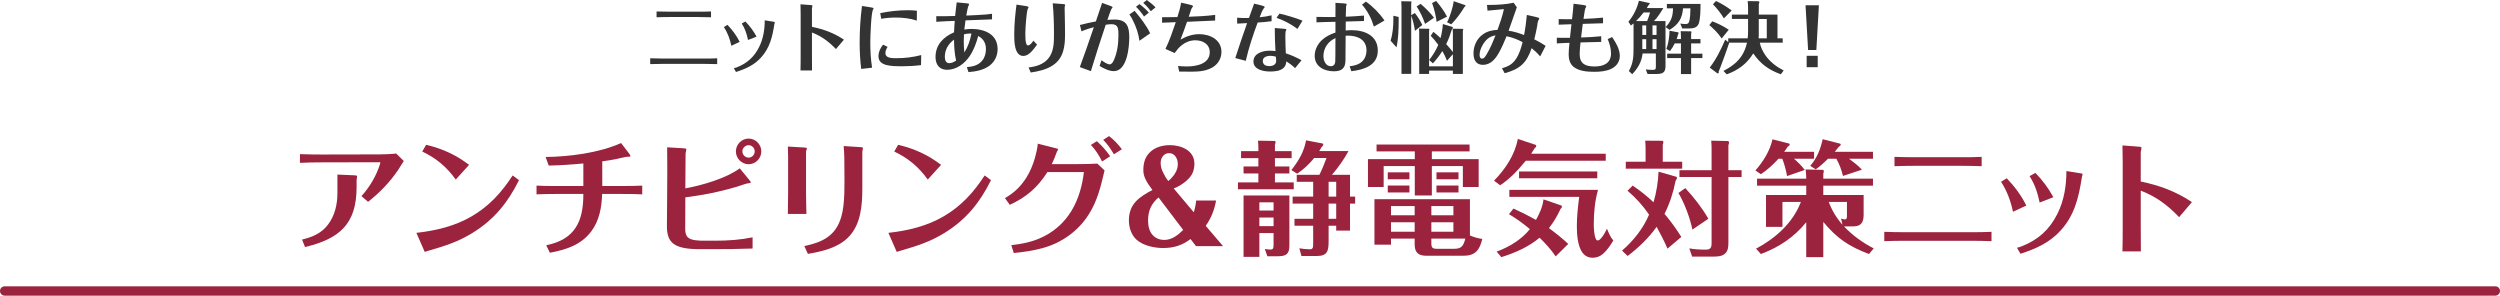 <?xml version="1.0" encoding="UTF-8"?><svg id="_レイヤー_2" xmlns="http://www.w3.org/2000/svg" viewBox="0 0 803 94.96"><defs><style>.cls-1{fill:#333;}.cls-1,.cls-2{stroke-width:0px;}.cls-2{fill:#9b233e;}.cls-3{fill:none;stroke:#9b233e;stroke-linecap:round;stroke-miterlimit:10;stroke-width:3px;}</style></defs><g id="_レイヤー_5"><path class="cls-2" d="m116.1,62.99c2.64-2.92,4.8-6.52,5.96-10.32.04-.12.12-.44.12-.48s-.08-.08-.36-.08l-18.44.04c-2.32,0-4.72.04-7.04.16v-2.8c2.32.08,4.84.12,7.04.12l18.52-.04c1.16,0,4.36-.12,5.36-.28l2.44,2.4c-.64.92-1.16,1.92-1.8,2.84-2.64,3.92-5.96,7.36-9.68,10.28l-2.12-1.84Zm-2.24-6.68c.56.04.84.08.84.28,0,.12-.04.36-.08.6-.04.28-.08.64-.08.76v2.16c0,11.92-5.56,16.6-16.56,19.24l-.96-2.4c3.32-.8,6.28-2.04,8.36-4.84,2.2-2.92,3-6.52,3-10.08v-5.96l5.48.24Z"/><path class="cls-2" d="m166.7,57.87c-3.6,7.24-8,12.68-14.96,16.96-4.68,2.88-8.84,4.16-14.04,5.68-.44.12-.84.28-1.28.4l-2.68-6.12c6.16-.68,12.28-2.12,17.72-5.28,5.64-3.28,9.68-7.72,13.2-13.16l2.04,1.52Zm-29.83-11.36c5.24,1.24,9.52,3.2,13.8,6.44l-4.28,4.72c-2.92-4.04-6.24-6.84-10.76-9l1.24-2.16Z"/><path class="cls-2" d="m175.45,78.78c9.2-1.88,11.96-7.6,11.92-16.48h-8.92c-2.04,0-4.08.04-6.12.12v-2.8c2,.12,4,.12,6,.12h9.04v-7.24c-3.68.36-7.4.6-11.12.68l-1-2.76c7.64-.08,17.24-1.32,24.24-4.48l2.56,3.36c.16.2.44.6.44.8,0,.16-.12.24-.48.24h-.44c-.84.04-2.64.56-3.56.72-1.52.32-3.04.56-4.56.76v7.92h6.04c2.28,0,4.52,0,6.8-.12v2.8c-2.24-.12-4.48-.12-6.68-.12h-6.2c-.16,4.28-.88,8.56-3.52,12.04-3.28,4.36-8.12,5.88-13.28,6.84l-1.16-2.4Z"/><path class="cls-2" d="m240.73,57.87c.36.44.44.6.44.72s-.32.2-.6.24c-.56.08-1.08.2-1.4.32-2.72,1.04-7.84,2.32-11.28,3-2.56.52-5.16.88-7.76,1.24l-.04,10c0,.96.08,2.08.8,2.8,1.04,1.08,3.64,1.12,5.08,1.12h3.92c3.96,0,7.96-.28,11.84-1.08v3.6c-4.36.16-8.72.2-13.08.2h-3.96c-8.28,0-10.48-2.12-10.48-7.4,0-3.6.12-9.76.12-17.76,0-2.52,0-5.04-.04-7.56l5.28.32c.56.04.88.08.88.32,0,.16-.08.52-.12.68-.04.16-.12.52-.12.68l-.08,11.2c5.4-1,13.08-3.2,17.48-6.44l3.12,3.8Zm-.28-13.36c2.24,0,4.08,1.88,4.08,4.12s-1.84,4.12-4.08,4.12-4.08-1.88-4.08-4.12,1.84-4.12,4.08-4.12Zm0,2.12c-1.08,0-2,.92-2,2s.92,2,2,2,1.96-.92,1.96-2-.88-2-1.96-2Z"/><path class="cls-2" d="m258.46,47.39c.48.04.72.08.72.32,0,.12-.04.24-.12.4-.08.16-.16.52-.16.6v13.2c0,2.28.08,4.52.12,6.8h-5.96c.04-2.28.08-4.56.08-6.84v-11.52c0-1.12-.04-2.2-.08-3.28l5.4.32Zm18.08-.12c.48.04.64.12.64.28,0,.12-.04.28-.08.48-.04.2-.12.6-.12.68v11.6c0,5.52-.4,11.84-4.56,15.96-3.44,3.4-8.32,4.48-12.92,5.28l-1.16-2.52c5.8-1.2,10.12-3.24,11.88-9.4,1.28-4.32,1-10.8,1-15.4,0-2.4,0-4.88-.24-7.32l5.56.36Z"/><path class="cls-2" d="m318.31,57.87c-3.6,7.24-8,12.68-14.96,16.96-4.68,2.88-8.84,4.16-14.04,5.68-.44.12-.84.28-1.28.4l-2.68-6.12c6.16-.68,12.28-2.12,17.72-5.28,5.64-3.28,9.68-7.72,13.2-13.16l2.04,1.52Zm-29.83-11.36c5.24,1.24,9.52,3.2,13.8,6.44l-4.28,4.72c-2.92-4.04-6.24-6.84-10.76-9l1.24-2.16Z"/><path class="cls-2" d="m339.19,47.63c.52.12.68.2.68.32,0,.08-.08.24-.16.36-.12.2-.24.4-.36.76-.24.64-.92,2.44-1.52,3.64h8.32c2.12,0,4.24-.04,6.32-.16l2.32,2.2c-1.24,5.16-2.24,9.68-5.16,14.24-3.36,5.24-8.6,9-14.56,10.64-3.12.88-6.24,1.32-9.44,1.64l-.8-2.52c3.12-.36,6.16-.92,9.04-2.16,4.32-1.8,7.92-4.92,10.32-8.92,2.28-3.8,3.44-8.04,3.96-12.4h-11.72c-3.2,5-6.68,8-12.08,10.52l-1.56-2.16c2.88-1.64,5.08-3.72,6.84-6.52,1.24-1.96,2.12-4.08,2.76-6.28.44-1.52.8-3.08.96-4.68l5.84,1.48Zm14.8,4.24c-.92-1.88-2.12-3.8-3.6-5.32l1.92-1.2c1.6,1.44,3.04,3.04,4.28,4.84l-2.6,1.68Zm3.8-2.32c-.96-1.64-2.08-3.24-3.44-4.64l1.88-1.2c1.56,1.2,2.96,2.64,4.12,4.24l-2.56,1.6Z"/><path class="cls-2" d="m390.6,64.42c-.52,2.92-1.56,5.64-3.32,8.12l5.56,6.52h-8.68l-1.76-2.28c-2.8,2.08-5.36,2.88-8.88,2.88-2.76,0-6.32-.76-8.44-2.64-1.72-1.56-2.48-3.96-2.48-6.24,0-5.28,3.32-7.52,7.56-9.76-1.72-2.32-2.92-4.12-2.92-6.32s.48-4.16,2.04-5.72c1.68-1.72,4.16-2.36,6.52-2.36,3.6,0,7.84,1.72,7.84,5.92,0,1-.16,2.04-.56,2.96-.44,1.04-1.24,1.88-2.04,2.6-1.24,1.04-2.4,1.8-4.04,2.44l6.44,7.64c.4-1.24.64-2.48.76-3.76h6.4Zm-18.48-1c-2.32,2-3.36,4.28-3.36,7.36,0,1.64.32,3.48,1.48,4.72.96,1.04,2.2,1.56,3.76,1.56,2.44,0,4.36-1.56,6.04-3.2l-7.92-10.44Zm6.2-10.72c0-1.64-.92-3.52-2.8-3.52-1.72,0-2.72,1.56-2.72,3.16,0,1.08.28,2.12.8,3.08.48.92.96,1.96,1.68,2.72,1.6-1.4,3.04-3.2,3.04-5.44Z"/><path class="cls-2" d="m404.19,47.63c0-.84-.04-1.64-.12-2.44l5.36.08c.16,0,.28.16.28.4,0,.16-.04.36-.2.76v2.12h5.36v2.24h-5.36v2.68h4.64v2.24h-4.64v2.88h6.04v2.2h-17.92v-2.2h6.56v-2.88h-4.76v-2.24h4.76v-2.68h-5.56v-2.24h5.56v-.92Zm.32,27.24v7.64h-5.08v-19.72h14.72v15.96c0,2.88-.96,3.56-3.84,3.56h-3.24l-.8-2.32c.56.08,1.4.16,1.84.16.72,0,.96-.32.96-1.52v-3.76h-4.56Zm4.56-9.88h-4.56v2.64h4.56v-2.64Zm0,4.88h-4.56v2.76h4.56v-2.76Zm17.68,7.56c0,3.2-.36,4.8-3.88,4.8h-4.84l-.68-2.48c.88.16,2.2.32,3.32.32,1.04,0,1.12-.48,1.12-1.88v-5.68h-6v-2.24h6v-4.88h-6.6v-2.24h6.6v-4.76h-5.28v-2.24h7.28c.88-1.76,1.6-3.56,2.28-5.4h-3.96c-1.6,1.96-3.4,3.68-5.48,5.04l-1.84-1.16c2.28-2.92,4.08-5.88,4.72-9.56l5.24,1c.2.04.28.16.28.36,0,.24-.2.48-.6.92-.16.28-.44.76-.68,1.16h9.4c-1.48,2.72-3.32,5.28-5.32,7.64h5.8v7h1.64v2.24h-1.64v8.68h-4.44v-1.56h-2.44v4.92Zm2.44-14.28v-4.76h-2.44v4.76h2.44Zm0,7.12v-4.88h-2.44v4.88h2.44Z"/><path class="cls-2" d="m459.91,51.11h15.04v8.96h-5.08v-6.72h-9.96v9.44h-5.48v-9.44h-10v6.72h-5.04v-8.96h15.04v-2.48h-12.28v-2.2h29.88v2.2h-12.12v2.48Zm16.2,25.64c-.84,3.56-2.24,5.4-6.08,5.4h-11.52c-1.08,0-2.16-.04-3.04-.72-.92-.76-1.08-1.88-1.08-3v-1.8h-7.6v1.96h-5.32v-14.6h30.67v11.64c1.28.56,2.6.92,3.96,1.12Zm-23.4-21.4v2.24h-6.96v-2.24h6.96Zm0,4.24v2.24h-6.96v-2.24h6.96Zm1.68,6.6h-7.6v2.96h7.6v-2.96Zm-7.6,5.2v3.04h7.6v-3.04h-7.6Zm20.04-2.24v-2.96h-7.08v2.96h7.08Zm-7.08,5.28h7.08v-3.04h-7.08v3.04Zm0,2.2v1.48c0,1.48.36,1.8,1.84,1.8h5.52c2.48,0,2.96-1.08,3.56-3.28h-10.92Zm8.72-21.28v2.24h-7.08v-2.24h7.08Zm0,4.24v2.24h-7.08v-2.24h7.08Z"/><path class="cls-2" d="m515.76,49.39v2.24h-25.68c-2.4,2.92-5.04,5.8-8.24,7.88l-1.96-1.48c3.64-3.68,6.72-8.36,7.64-13.4l5.68,1.88c.24.08.24.12.24.36,0,.2-.12.44-.52.76-.36.52-.76,1.2-1.12,1.76h23.96Zm-20,14.64l5.68,1.96c.2.08.24.16.24.4,0,.2-.08.4-.44.72-1,2.2-2.24,4.28-3.72,6.16,2.16,1.6,4.24,3.24,6.2,5.08l-4.04,4c-1.48-2.2-3.28-4.16-5.16-6-3.52,2.96-7.92,4.88-12.28,6.24l-1.52-1.76c4.04-1.52,7.96-3.84,10.68-7.24-2.12-1.76-4.36-3.4-6.72-4.8l1.44-1.8c2.48,1.12,4.88,2.32,7.24,3.64,1.08-1.92,2.2-4.32,2.4-6.6Zm16.16,7.92c0,1.36.08,3.72.72,4.92.12.24.32.36.56.36.36,0,.76-.32,1.12-.76.8-.92,1.56-2.4,1.84-3,.56,1.36,1.08,2.68,2.04,3.76-.84,1.44-1.96,3.12-3.28,4.28-.92.8-2.04,1.28-3.32,1.28-1.52,0-2.56-.64-3.32-1.64-1.6-2.16-1.8-6.12-1.8-8.52,0-3.16.36-6.28.76-9.4h-22.44v-2.24h28.48c-1,3.56-1.36,7.28-1.36,10.96Zm1.12-14.68h-25.12v-2.2h25.12v2.2Z"/><path class="cls-2" d="m540.04,76.1l-4.44,3.76c-1.04-2.4-2.24-4.72-3.48-7-2.6,3.6-5.8,6.68-9.32,9.36l-1.8-1.72c3.68-3.2,6.76-7.04,8.68-11.56-1.96-2.88-4.28-5.44-6.92-7.68l1.64-1.64c2.4,1.56,4.6,3.36,6.72,5.36.92-3.2,1.48-6.56,1.6-9.84l5.72,1.64c.12.04.2.2.2.32,0,.16-.04.4-.44,1-.72,3.68-1.88,7.24-3.56,10.6,2,2.32,3.76,4.8,5.4,7.4Zm.28-24.16v2.24h-18.12v-2.24h6.36v-4.2c0-.84-.04-1.72-.12-2.56l5.56.04c.16,0,.28.28.28.4,0,.16,0,.2-.2.84v5.48h6.24Zm8.4,18.32l-5.12,3.48c-.8-3.84-2.52-8.4-4.48-11.76l2.2-1.56c2.76,3,5.36,6.28,7.4,9.84Zm10.68-15.6v2.2h-4.24v21.08c0,1.24-.08,2.64-1.08,3.52-1.08.96-2.6.96-3.96.96h-6.6l-.92-2.64c1.76.32,3.52.4,5.32.4,1.44,0,1.84-.6,1.84-2v-21.32h-10.32v-2.2h10.32v-6.28c0-1.08,0-2.12-.12-3.2l5.4.12c.2,0,.32.36.32.48,0,.2,0,.24-.2.88v8h4.24Z"/><path class="cls-2" d="m579.68,54.59l-5.68,1.96c-.32-1.88-.84-3.76-1.52-5.56h-1.24c-1.72,1.88-3.52,3.56-5.64,4.96l-1.76-1.2c2.52-2.88,4.64-6.24,5.48-10l5.2,1.32c.28.08.32.12.32.32,0,.36-.32.56-.6.68-.36.56-.72,1.12-1.16,1.68h9.6v2.24h-6.44c1.24,1.08,2.52,2.32,3.44,3.6Zm22.16,25.2l-1.52,1.8c-6.48-2.44-10.36-5.08-14.68-10.32v11.32h-5.48v-11.2c-4,4.88-8.72,8-14.56,10.2l-1.56-1.72c6.24-3.32,11.84-8.28,14.4-15h-5.92v8h-5.28v-10.24h12.92v-3h-15.8v-2.24h15.8v-.32c0-.88-.08-1.72-.2-2.64l5.32.12c.36,0,.52.08.52.4,0,.24-.08.6-.16.88v1.56h15.96v2.24h-15.96v3h12.96v6.32c0,2.44-.76,3.76-3.36,3.76h-2.96c2.76,2.92,6,5.24,9.56,7.08Zm-3.8-25.28l-6.08,2c-.44-1.92-1.16-3.8-2.12-5.52h-2.68c-1.24,1.2-2.52,2.44-3.96,3.4l-1.76-1.12c2.12-2.36,3.36-5.48,4-8.56l5.48,1.4c.28.08.32.12.32.28,0,.28-.16.48-.68.84-.4.52-.84,1.04-1.24,1.52h12.28v2.24h-7.68c1.4,1.04,3,2.24,4.12,3.52Zm-6.68,15.68c.36.12.8.28,1.2.28.68,0,.68-.64.68-1.16v-4.44h-5.84c1,2.68,2.48,5.16,4.4,7.32l-.44-2Z"/><path class="cls-2" d="m633.19,77.34h-21.8c-2.04,0-4.12.04-6.16.12v-3c2.08.08,4.16.12,6.24.12h21.68c2.2,0,4.36,0,6.52-.12v3c-2.16-.08-4.32-.12-6.48-.12Zm-3.2-24.08h-14.88c-2.2,0-4.4.04-6.6.12v-3c2.2.08,4.4.12,6.6.12h14.8c2.2,0,4.4,0,6.6-.12v3c-2.2-.08-4.36-.12-6.52-.12Z"/><path class="cls-2" d="m646.57,68.02c-.72-3.4-1.92-6.72-3.84-9.64l1.84-1.12c2.48,2.6,4.72,5.56,6.28,8.76l-4.28,2Zm1.28,11.56c.48-.12.96-.24,1.44-.44,5.28-2.04,9-5.36,11.52-10.4,2.16-4.28,2.92-9.04,2.92-13.8l4.76.76c.24.04.44.12.44.28,0,.04-.08.32-.12.48s-.08.32-.12.52c-1,6.4-2.32,12.12-6.8,17.04-3.52,3.92-8,5.92-12.92,7.48l-1.12-1.92Zm7.28-14.52c-.6-2.96-1.56-5.96-3.24-8.48l1.88-1.04c2.28,2.32,4.24,4.96,5.76,7.8l-4.4,1.72Z"/><path class="cls-2" d="m687.01,47.11c.6.04.84.16.84.36,0,.12-.04.36-.08.52-.08.28-.16.76-.16.88v9.44c6.08,1.24,11.24,3.16,16.44,6.6l-4.12,4.84c-3.6-3.8-7.44-6.64-12.32-8.52v11.16c.04,2.8.04,5.6.04,8.36h-5.92c.08-2.84.08-5.68.08-8.52v-20.52c0-1.68-.04-3.32-.08-5l5.28.4Z"/><path class="cls-1" d="m226.31,20.52h-13.62c-1.27,0-2.57.02-3.85.07v-1.87c1.3.05,2.6.08,3.9.08h13.55c1.38,0,2.72,0,4.07-.08v1.87c-1.35-.05-2.7-.07-4.05-.07Zm-2-15.05h-9.3c-1.37,0-2.75.02-4.12.08v-1.87c1.37.05,2.75.07,4.12.07h9.25c1.38,0,2.75,0,4.12-.07v1.87c-1.37-.05-2.72-.08-4.07-.08Z"/><path class="cls-1" d="m234.91,14.7c-.45-2.12-1.2-4.2-2.4-6.02l1.15-.7c1.55,1.62,2.95,3.47,3.92,5.47l-2.67,1.25Zm.8,7.22c.3-.07.6-.15.9-.27,3.3-1.27,5.62-3.35,7.2-6.5,1.35-2.67,1.82-5.65,1.82-8.62l2.97.47c.15.03.27.08.27.18,0,.02-.05.2-.07.3s-.05.2-.08.32c-.62,4-1.45,7.57-4.25,10.65-2.2,2.45-5,3.7-8.07,4.67l-.7-1.2Zm4.55-9.07c-.37-1.85-.97-3.72-2.02-5.3l1.17-.65c1.42,1.45,2.65,3.1,3.6,4.87l-2.75,1.07Z"/><path class="cls-1" d="m260.43,1.62c.38.02.52.1.52.23,0,.07-.02.23-.05.32-.05.18-.1.48-.1.55v5.9c3.8.77,7.02,1.97,10.27,4.12l-2.57,3.02c-2.25-2.37-4.65-4.15-7.7-5.32v6.97c.02,1.75.02,3.5.02,5.22h-3.7c.05-1.77.05-3.55.05-5.32V4.5c0-1.05-.03-2.07-.05-3.12l3.3.25Z"/><path class="cls-1" d="m276.62,22.14c-.35-2.8-.5-5.62-.5-8.45,0-3.95.25-7.87.75-11.77l2.9.45c.55.07.82.17.82.4,0,.05-.08.17-.17.32-.62.92-.88,8.82-.88,10.35,0,2.77.12,5.55.58,8.3l-3.5.4Zm8.47-7.07c-.4.62-.7,1.27-.7,2.02,0,1.52,1.95,1.6,3.2,1.6h.4c2.67,0,5.32-.32,7.9-1l-.05,3.22c-2.05.27-4.15.38-6.25.38-1.57,0-3.2-.02-4.75-.38-1.55-.38-2.67-1.15-2.67-2.87,0-1.37.62-2.65,1.47-3.7l1.45.72Zm-2.35-10.87c2.92-.58,5.87-.92,8.87-.92.97,0,1.92.05,2.9.17l-.03,3.17c-2.17-.73-4.47-.98-6.77-.98-1.55,0-3.12.12-4.67.4l-.3-1.85Z"/><path class="cls-1" d="m310.55,21.57c1.95-.18,3.82-.6,5.05-2.25.77-1,1.08-2.3,1.08-3.55,0-1.92-.8-3.3-2.47-4.22-.62,2.3-1.45,4.57-2.8,6.55-1.62,2.37-4.22,4.32-7.22,4.32-2.52,0-3.7-1.75-3.7-4.12,0-3.92,2.55-6.45,5.95-7.92.05-1.22.12-2.45.23-3.67-1.65.05-3.3.12-4.92.23-.35.02-.67.02-1,.07l-.03-1.8h.75c1.77,0,3.55-.02,5.32-.08.12-1.47.35-2.92.5-4.37l3.15.3c.53.05.83.1.83.3,0,.12-.12.3-.17.42-.3.67-.6,2.47-.73,3.22,2.15-.1,4.3-.18,6.42-.35.62-.05,1.22-.12,1.85-.23v1.8c-2.82.1-5.67.2-8.52.32-.15.97-.27,1.95-.38,2.95.75-.12,1.52-.2,2.27-.2,4.15,0,8.42,1.65,8.42,6.47,0,2.05-.85,3.97-2.5,5.25-1.97,1.52-4.45,1.95-6.85,2.15l-.53-1.6Zm-7.07-3.35c0,.95.28,2.07,1.4,2.07.82,0,1.57-.4,2.22-.85-.5-2.2-.65-4.45-.67-6.72-1.8,1.35-2.95,3.22-2.95,5.5Zm7.95-7.45c-.62,0-1.22.1-1.8.27-.05.75-.07,1.47-.07,2.22,0,1.2.05,2.4.2,3.6,1.17-1.88,1.85-3.9,2.27-6.07-.2,0-.4-.02-.6-.02Z"/><path class="cls-1" d="m333.11,14.32c-1.4,1.92-2.72,3.65-4.42,3.65-2.92,0-2.92-4.82-2.92-6.87,0-3.22.32-6.45.73-9.62l2.97.45c.5.08.9.18.9.4,0,.1-.15.3-.28.6-.38.95-.75,6.22-.75,7.65v.38c0,1,.02,2.52.35,3.22.1.23.27.4.52.4.6,0,1.17-.72,1.72-1.52l1.17,1.27Zm8-13.05c.33.02,1.02.07,1.02.3,0,.1-.02.17-.05.25-.07.22-.12.45-.12.7,0,.55.03,1.1.03,1.65.05,2.27.1,4.52.1,6.8,0,3.85-.4,7.62-3.85,9.97-2.15,1.45-4.67,1.97-7.17,2.35l-.7-1.62c2.37-.28,4.72-.95,6.32-2.85,1.8-2.15,1.85-5.1,1.85-7.77,0-3.35-.1-6.7-.4-10l2.97.23Z"/><path class="cls-1" d="m356.68,1.9c.42.15.67.3.67.5,0,.08-.12.2-.23.3-.32.33-1.2,3.07-1.42,3.7.77-.08,1.55-.12,2.32-.12,3.92,0,4.7,2.25,4.7,5.72,0,3.12-.67,10.85-4.97,10.85-1.57,0-3.25-.9-4.57-1.65l.62-1.85c.6.45,1.85,1.32,2.62,1.32.7,0,1.1-.8,1.35-1.35,1.12-2.52,1.47-5.3,1.47-8.05,0-2-.02-3.47-2.2-3.5-.62,0-1.25.08-1.88.18-1.65,4.95-3.27,9.9-4.77,14.9l-3.55-1.3c1.57-4.25,3.05-8.55,4.5-12.82-1.35.35-2.7.77-3.97,1.35l-.5-2.05c1.7-.42,3.4-.85,5.12-1.15.67-1.97,1.35-3.95,2-5.95l2.67.97Zm9.3,11.2c-.28-2.25-1.02-4.37-2.02-6.4-.35-.72-.72-1.42-1.2-2.05l1.67-1.17c1.87,2.22,3.72,4.57,5,7.22l-3.45,2.4Zm1.47-7.8c-.73-1.12-1.6-2.2-2.57-3.12l1.1-.87c1.1.8,2.12,1.72,3.02,2.75l-1.55,1.25Zm2.17-1.7c-.67-.97-1.5-1.9-2.42-2.67l1.15-.92c1,.7,1.95,1.47,2.8,2.35l-1.52,1.25Z"/><path class="cls-1" d="m374.34,15.72c1.35-2.77,2.32-5.7,3.32-8.6-1.47.05-2.92.1-4.4.18v-1.77h1.35c1.2,0,2.37-.02,3.57-.05.48-1.5.95-3.05,1.2-4.62l2.92.67c.23.05.9.2.9.48,0,.08-.1.2-.2.32-.15.2-.32.5-.4.73-.28.8-.53,1.55-.78,2.32,2.82-.1,5.67-.22,8.5-.6l-.02,1.82c-3,.12-6.02.25-9.02.4-.67,1.9-1.35,3.82-2.1,5.72,1.85-1.05,3.87-1.75,6-1.75,3.47,0,7.15,1.77,7.15,5.7,0,1.95-.95,3.72-2.6,4.8-2.05,1.32-4.47,1.55-6.95,1.55-1.35,0-2.7-.03-4.02-.03l-.38-1.8c.95.1,1.9.15,2.87.15,3.02,0,7.32-.82,7.32-4.55,0-2.65-2.25-3.85-4.65-3.85-1.57,0-3.05.57-4.27,1.52-.95.72-1.65,1.62-2.35,2.57l-2.97-1.32Z"/><path class="cls-1" d="m405.43,1.82c.53.12.77.25.77.45,0,.12-.1.23-.17.3-.57.58-1.12,2.2-1.42,2.97,1.27-.12,2.55-.3,3.82-.62v1.9c-1.47.2-2.97.33-4.47.42-1.5,4.02-2.87,8.12-3.82,12.3l-3.37-.9c1.2-3.75,2.5-7.5,3.8-11.22-1.07.05-2.12.1-3.2.17v-1.92c.92.1,1.85.12,2.77.12.33,0,.67-.03,1.03-.03.55-1.52,1.12-3.05,1.65-4.6l2.62.65Zm10.55,20.07c-.85-.85-1.8-1.55-2.82-2.17-.05.8-.28,1.55-.88,2.1-1.12,1.02-2.9,1.15-4.35,1.15-2.05,0-5.32-.57-5.32-3.22s3.02-3.47,5.1-3.47c.65,0,1.3.05,1.97.12-.17-2.45-.2-4.92-.22-7.4l2.75.22c.72.05.97.12.97.3,0,.1-.12.35-.25.62-.07.52-.07,1.2-.07,1.87,0,1.7.07,3.42.15,5.12,1.77.57,3.42,1.32,5.05,2.22l-2.07,2.52Zm-7.92-3.97c-1.05,0-2.45.38-2.45,1.65s1.05,1.67,2.12,1.67c1,0,2.17-.45,2.17-1.62,0-.47-.07-.95-.1-1.42-.57-.15-1.15-.27-1.75-.27Zm2.9-13.55c2.5.57,5,1.32,7.4,2.27l-1.62,2.65c-2.05-1.55-4.3-2.72-6.72-3.57l.95-1.35Z"/><path class="cls-1" d="m431.74,1.1c.52.02.82.08.82.3,0,.08-.1.4-.2.62-.02.58-.07,1.45-.1,3.35,1.95-.1,3.9-.17,5.85-.37v1.75c-1.95.05-3.9.12-5.85.17-.03.95-.03,1.92-.03,2.87.62-.05,1.27-.1,1.92-.1,4.2,0,8.4,1.75,8.4,6.57s-4.55,6.15-8.5,6.62l-.55-1.6c1.47-.15,2.97-.52,4.05-1.57.95-.92,1.37-2.2,1.37-3.5,0-3.57-2.97-4.77-6.1-4.77-.2,0-.4.02-.6.05-.02,2.12-.05,4.25-.05,6.37v1.02c0,1.1-.05,2.27-.82,3.1-.73.77-1.9.92-2.92.92-3.07,0-6.15-1.5-6.15-4.97,0-1.9.88-3.65,2.22-4.97,1.25-1.2,2.8-1.95,4.45-2.5v-3.45c-2.02.05-4.07.05-6.1.17v-1.75c1.45.02,2.9.05,4.37.05.57,0,1.15-.02,1.72-.02,0-1.1.02-2.2.02-3.27,0-.42,0-.82-.02-1.27l2.77.17Zm-6.65,16.97c0,1.4.73,3.2,2.37,3.2.47,0,.92-.2,1.17-.6.15-.25.22-.55.25-.85.05-1.17.05-3.32.05-4.57,0-1.02,0-2.02.02-3.02-2.37,1.07-3.87,3.2-3.87,5.85Zm13.65-17.55c2.32,1.65,4.35,3.72,5.95,6.07l-3.4,1.95c-.77-2.57-2.02-5.02-3.82-7.05l1.27-.97Z"/><path class="cls-1" d="m449.25,5.45v1.1c0,2.82-.1,6.07-.7,8.67l-1.9-2.15c.72-2.25.9-4.67.9-7.02v-1l1.7.4Zm5.2-1.27c.92,1.15,1.75,2.5,2.4,3.85l-2.37,1.87c-.2-1.47-.65-3.52-1.2-4.87v18.7h-3.12V2.05c0-.55-.05-1.1-.08-1.65l3.12.05c.1,0,.18.12.18.23,0,.12-.05.27-.1.4v3.8l1.17-.7Zm6.15,1.52l-2.87,1.97c-.65-1.95-1.6-3.9-2.7-5.6l1.27-.83c1.35,1.12,3.3,3.07,4.3,4.45Zm6.07,11.7l-1.9,2.12c-.4-1.1-.9-2.12-1.5-3.12-.87,1.42-1.9,2.72-3.02,3.95l-1.2-1.07c1.17-1.5,2.2-3.12,2.92-4.87-.75-1.02-1.55-2.02-2.42-2.92l.85-1.27c.8.62,1.57,1.3,2.3,2.02.4-1.47.65-3,.75-4.52l3.1.95c.07.02.12.15.12.23,0,.17-.18.35-.3.45-.5,1.65-1.07,3.27-1.85,4.82.77.82,1.47,1.67,2.15,2.57v-5.82c0-.58-.03-1.15-.1-1.7l3.22.05c.12,0,.2.12.2.23s-.02.2-.12.42v13.82h-3.2v-1.07h-7.65v1.07h-3.17v-12.85c0-.58,0-1.12-.07-1.7l3.17.05c.1,0,.17.15.17.23,0,.05-.02.12-.05.23-.03.1-.05.17-.05.25v11.35h7.65v-3.87Zm-1.9-12.05l-3.32,1.67c-.27-2.05-.75-4.1-1.47-6.05l1.3-.67c1.32,1.55,2.57,3.22,3.5,5.05Zm5.85-3.7c.08.03.1.1.1.15,0,.12-.08.25-.38.5-1.2,2-2.57,3.82-4.2,5.52l-1.35-.67c.92-1.65,1.9-4.9,2.15-6.77l3.67,1.27Z"/><path class="cls-1" d="m482.44,21.94c2.02-.62,3.37-1.27,4.55-3.1,1.05-1.6,1.6-3.47,2.07-5.3-1.65-.9-3.32-1.52-5.15-1.9-.75,1.82-1.52,3.65-2.5,5.37-1.07,1.9-2.62,3.82-5.1,3.82-2.25,0-3.02-1.7-3.02-3.7,0-2.4,1.07-4.77,3.1-6.15,1.45-1,2.9-1.27,4.62-1.4.8-2.17,1.55-4.37,2.05-6.65-1.77.17-3.52.35-5.27.5l-.17-1.85h.85c2.42,0,5.37-.17,7.72-.7l1.02,1.47c-.92,2.5-1.72,5.02-2.65,7.52,1.72.25,3.35.75,4.97,1.38.42-2.12.7-4.3.9-6.45l2.95.67c.6.12,1.02.25,1.02.45,0,.12-.05.25-.12.35-.4.52-.45,1.5-.55,2.15-.25,1.42-.57,2.82-.92,4.2,1.25.62,2.47,1.32,3.65,2.1l-1.75,3.4c-.82-.97-1.75-1.85-2.75-2.65-1.62,4.82-3.8,6.7-8.65,8.05l-.88-1.6Zm-6.25-7.42c-.52.92-.95,2.02-.95,3.1,0,.52.15,1.22.8,1.22s1.02-.65,1.5-1.45c1.17-1.95,2-3.97,2.82-6.02-2.02.3-3.17,1.42-4.17,3.15Z"/><path class="cls-1" d="m514.89,7.47c-2.17.05-4.32.12-6.5.2-.2,1.45-.38,2.92-.55,4.37,2.15-.07,4.32-.17,6.47-.4v1.82c-2.22.05-4.45.1-6.65.17-.12,1.25-.27,2.52-.27,3.77,0,3.17,1.95,3.95,4.8,3.95s5.27-1,5.27-4.2c0-1.6-.47-3.15-1.07-4.6l1.42-.65c1.17,1.75,2.47,3.87,2.47,6.07,0,1.9-1.12,3.4-2.82,4.17-1.65.77-3.57.92-5.37.92-2.17,0-4.77-.17-6.57-1.52-1.3-.98-1.67-2.6-1.67-4.12,0-1.22.15-2.45.27-3.67-1.35.05-2.72.1-4.07.2v-1.85c.85.05,1.7.05,2.55.05.55,0,1.12,0,1.67-.02.15-1.45.33-2.9.48-4.35-1.35.03-2.72.1-4.1.15v-1.8c.82.02,1.65.05,2.47.05.6,0,1.2-.02,1.82-.02.18-1.65.38-3.3.48-4.97l3.05.4c.6.08,1.02.15,1.02.48,0,.17-.12.27-.27.57-.17.32-.52,2.85-.6,3.42,2.1-.08,4.17-.18,6.27-.4v1.8Z"/><path class="cls-1" d="m534.96,6.77v14.47c0,2.12-.98,2.52-2.92,2.52h-2.85l-.57-1.47c.72.1,1.45.15,2.17.15.98,0,1.07-.2,1.07-1.15v-4.12h-4.25c-.33,2.7-1.48,4.7-3.35,6.67l-1.07-1.02c1.47-2.7,1.5-4.67,1.5-7.65v-7.65c-.27.23-.55.45-.83.68l-.82-1.2c1.62-1.97,2.77-4.25,3.37-6.75l3.27.7c.2.05.23.1.23.2s-.08.22-.35.42c-.2.35-.4.7-.62,1.02h5.32c-.87,1.47-1.82,2.95-3,4.17h3.7Zm-4.95-2.77h-2.07c-.73.97-1.57,1.9-2.45,2.77h3.57c.35-.9.73-1.92.95-2.77Zm-1.25,7.22v-3.07h-1.25v3.07h1.25Zm0,4.55v-3.17h-1.25v3.17h1.25Zm2.02-4.55h1.3v-3.07h-1.3v3.07Zm1.3,1.37h-1.3v3.17h1.3v-3.17Zm4.17-3l-1.25-.9c1.82-1.95,2.32-3.4,2.37-6.02h-1.97v-1.4h10.8c0,1.75,0,4.67-.57,6.3-.48,1.3-1.72,1.57-2.95,1.57h-2.35l-.62-1.57c.52.07,1.05.15,1.6.15.5,0,.98-.08,1.17-.6.45-1.22.45-3.15.48-4.45h-2.37c-.27,3.32-1.47,5.17-4.32,6.92Zm3.67,2c0-.52-.05-1.05-.08-1.57l3.3.05c.1,0,.15.17.15.27,0,.17-.05.35-.1.5v1.7h3v1.4h-3v3.3h3.62v1.4h-3.62v5.15h-3.27v-5.15h-4.42v-1.4h4.42v-3.3h-2c-.42.87-.92,1.7-1.52,2.47l-1.17-.72c.57-1.42.82-3,.95-4.52.05-.42.05-.88.07-1.3l2.72.5c.17.02.2.17.2.3,0,.08-.05.2-.2.4-.1.5-.25,1-.42,1.47h1.37v-.95Z"/><path class="cls-1" d="m555.27,9.55l-2.27,2.82c-1.22-1.82-2.37-2.9-3.97-4.32l.95-1.2c1.82.67,3.65,1.62,5.3,2.7Zm11.75,8.17c1.5,2.17,3.57,3.72,5.9,4.92l-.92,1.22c-3.87-1.4-6.5-3.3-8.85-6.7-2.1,3.37-4.82,5.37-8.52,6.72l-1.07-1.1c2.52-1.3,4.7-2.85,6.15-5.32.67-1.15,1.15-2.45,1.42-3.75h-5.82l.1.08c-.85,2.6-1.82,5.15-2.77,7.7-.2.52-.42,1.02-.62,1.55.02.1.05.17.05.27,0,.17-.15.27-.3.27-.1,0-.15-.02-.35-.17l-2.25-1.7c2.1-2.72,3.62-5.85,4.97-8.97l.97.8v-1.23h6.25c.08-.72.12-1.45.12-2.2v-4.02h-5.2v-1.4h5.2v-2.07c-.02-.75-.02-1.5-.12-2.27l3.3.05c.2,0,.45.02.45.32,0,.12-.03.23-.18.52v3.45h6v7.62h1.67v1.4h-7.35c.3,1.52.95,2.8,1.77,4Zm-10.8-14.35l-2.5,2.52c-1-1.62-2.17-3.15-3.52-4.5l.97-1.07c1.77.8,3.47,1.87,5.05,3.05Zm11.27,8.95v-6.22h-2.57v5.2c0,.35-.02.7-.05,1.02h2.62Z"/><path class="cls-1" d="m584.23,1.7l-.82,14.37h-2.65l-.82-14.37h4.3Zm-.38,16.22v3.67h-3.55v-3.67h3.55Z"/><line class="cls-3" x1="1.5" y1="93.46" x2="801.5" y2="93.46"/></g></svg>